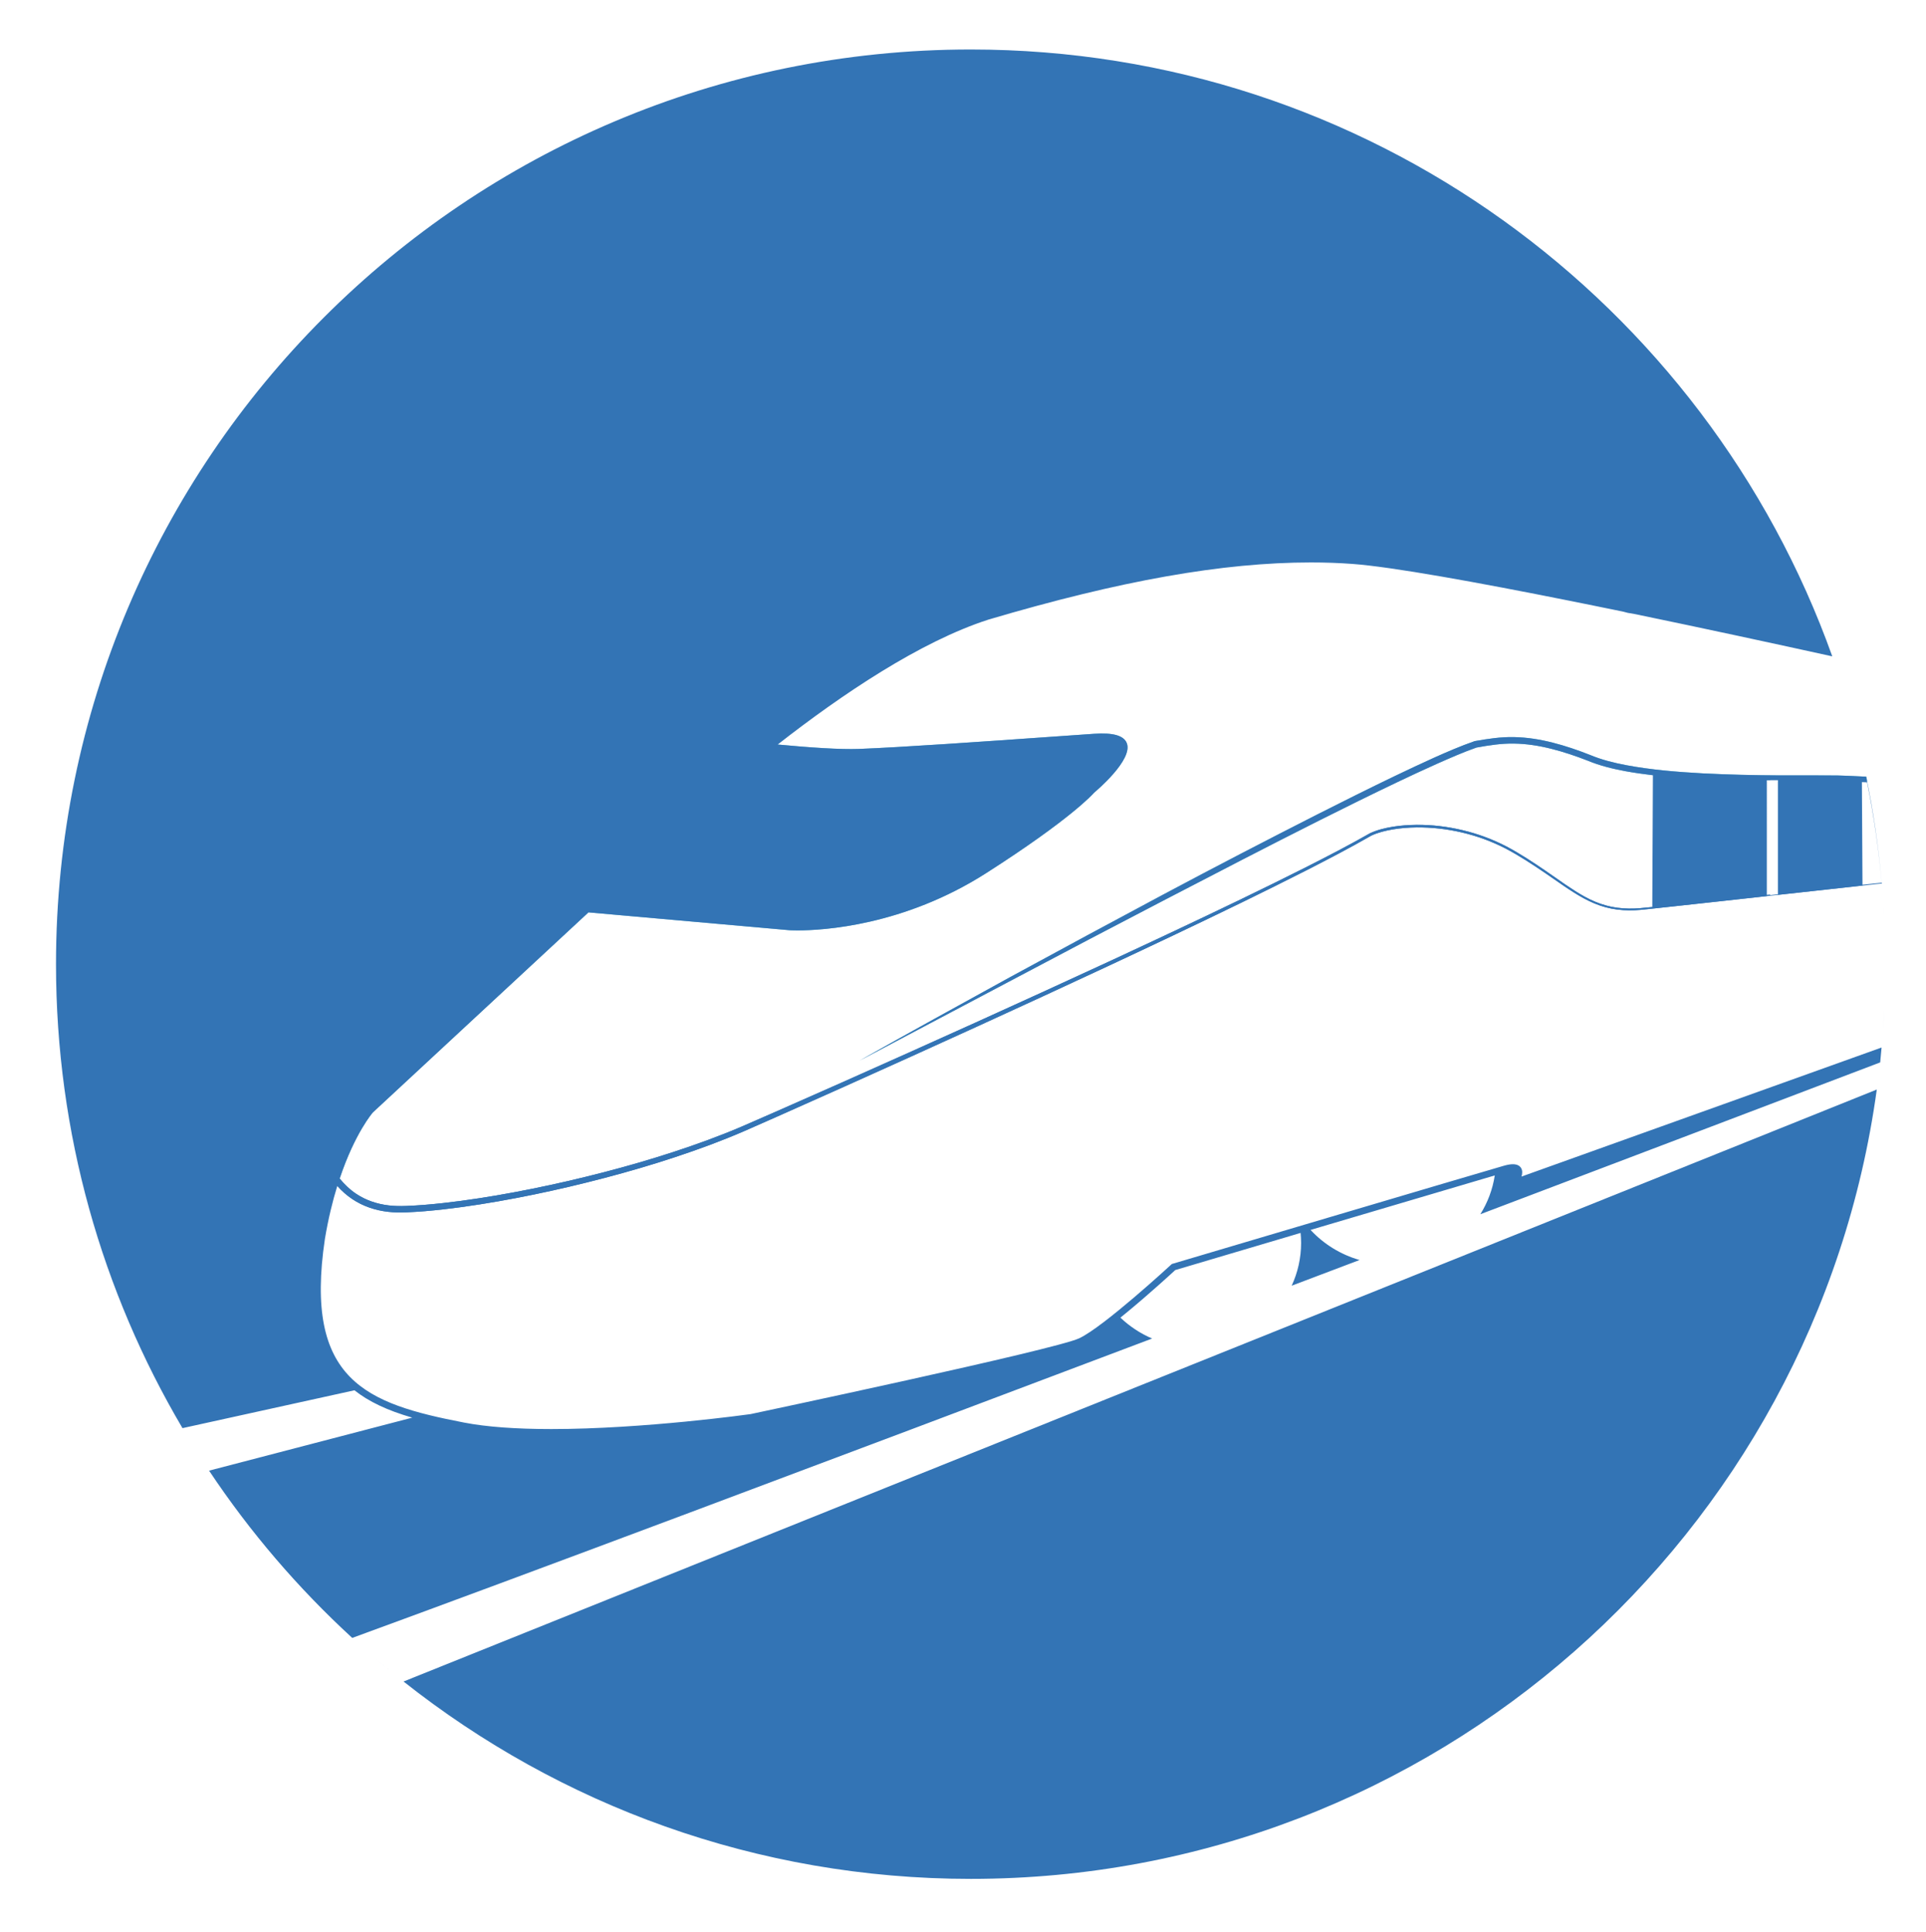 <?xml version="1.0" encoding="utf-8"?>
<!-- Generator: Adobe Illustrator 15.0.0, SVG Export Plug-In . SVG Version: 6.00 Build 0)  -->
<!DOCTYPE svg PUBLIC "-//W3C//DTD SVG 1.1//EN" "http://www.w3.org/Graphics/SVG/1.1/DTD/svg11.dtd">
<svg version="1.1" id="Calque_1" xmlns="http://www.w3.org/2000/svg" xmlns:xlink="http://www.w3.org/1999/xlink" x="0px" y="0px"
	 width="174.055px" height="174.596px" viewBox="0 0 174.055 174.596" enable-background="new 0 0 174.055 174.596"
	 xml:space="preserve">
<path fill="none" d="M140.234,48.037l-5.567-1.646l4.889,2.901l3.077,4.54c0.448,0.09,0.903,0.183,1.356,0.273L140.234,48.037z"/>
<polygon fill="none" points="142.512,41.682 140.008,41.336 142.65,42.244 "/>
<polygon fill="none" points="136.756,42.417 133.131,45.477 133.597,45.753 139.992,47.647 "/>
<polyline fill="none" points="147.835,44.347 142.908,42.656 144.459,48.969 145.602,49.308 "/>
<path fill="none" d="M145.81,54.478c0.257,0.051,0.511,0.104,0.765,0.155l-1.057-5.031l-0.976-0.288L145.81,54.478z"/>
<polygon fill="none" points="144.289,48.918 142.736,42.596 138.439,41.12 138.311,41.102 136.873,42.317 140.213,47.712 "/>
<path fill="none" d="M144.196,54.147c0.482,0.097,0.964,0.196,1.449,0.296l-1.271-5.181l-3.921-1.16L144.196,54.147z"/>
<path fill="none" d="M136.658,106.708c0.206-0.311,0.343-0.71,0.283-0.818c-0.029-0.058-0.384-0.076-0.861,0.061
	c-0.172,0.049-0.516,0.148-0.995,0.289c-0.192,1.27-0.646,2.455-1.304,3.507c12.185-4.62,24.407-9.263,36.141-13.725
	c0.024-0.227,0.051-0.45,0.072-0.678l-33.844,12.133L136.658,106.708z"/>
<path fill="none" d="M149.99,41.787l-0.176,0.389l9.416,3.451c-14.32-24.609-40.978-41.153-71.5-41.153
	c-9.735,0-19.074,1.688-27.748,4.778l88.027,32.263L149.99,41.787z"/>
<path fill="none" d="M148.83,44.367l11.986,4.115c-0.437-0.822-0.88-1.636-1.345-2.442l-9.782-3.584L148.83,44.367z"/>
<path fill="none" d="M138.031,40.139l8.557,1.179L59.528,9.411c-1.941,0.705-3.85,1.479-5.72,2.32l83.784,28.775L138.031,40.139z"/>
<path fill="none" d="M137.322,40.737l-83.916-28.82c-4.125,1.885-8.068,4.098-11.794,6.605l90.345,26.746L137.322,40.737z"/>
<path fill="none" d="M101.253,119.088c-1.335,1.077-2.64,2.036-3.471,2.427c-2.297,1.069-28.731,6.658-29.854,6.896
	c-0.116,0.019-9.7,1.359-18.104,1.359c-3.253,0-5.94-0.201-7.987-0.596c-1.582-0.306-3.131-0.63-4.581-1.049l-18.369,4.793
	c3.697,5.548,8.046,10.624,12.938,15.117c14.982-5.472,42.071-15.641,72.295-27.062C103.049,120.516,102.08,119.873,101.253,119.088
	z"/>
<path fill="none" d="M147.555,54.837c6.283,1.298,12.629,2.669,17.801,3.807c-0.444-1.21-0.918-2.406-1.416-3.589l-17.422-5.157
	L147.555,54.837z"/>
<path fill="none" d="M36.446,151.981c14.093,11.162,31.909,17.829,51.284,17.829c41.816,0,76.374-31.047,81.893-71.348
	L36.446,151.981z"/>
<path fill="none" d="M116.73,116.204c2.038-0.771,4.085-1.546,6.136-2.323c-1.724-0.493-3.251-1.448-4.429-2.719
	c-0.303,0.09-0.604,0.178-0.901,0.269c0.028,0.299,0.046,0.602,0.046,0.907C117.582,113.715,117.275,115.023,116.73,116.204z"/>
<path fill="#63B7D2" d="M30.698,106.512c1.385-4.146,2.993-5.968,3.002-5.979L53.18,82.46l-0.819-0.071l-19.094,17.714
	c-0.091,0.1-1.633,1.838-3.012,5.792C30.393,106.108,30.541,106.314,30.698,106.512z"/>
<path fill="#63B7D2" d="M166.076,70.084c-0.583-0.009-1.164-0.007-1.747-0.007l-3.489-0.001c-2.322-0.01-4.646-0.063-6.963-0.181
	c-2.314-0.127-4.632-0.315-6.898-0.738c-1.133-0.216-2.241-0.489-3.3-0.934c-1.093-0.43-2.205-0.813-3.349-1.103
	c-1.143-0.292-2.32-0.483-3.512-0.504c-1.194-0.028-2.381,0.16-3.521,0.36l-0.024,0.004l-0.021,0.007
	c-1.255,0.436-2.454,0.957-3.649,1.49c-1.193,0.54-2.375,1.096-3.554,1.661c-2.355,1.133-4.692,2.299-7.021,3.479
	c-4.656,2.366-9.293,4.772-13.9,7.229c-4.606,2.458-9.2,4.939-13.787,7.435c-4.575,2.517-9.15,5.03-13.697,7.597l13.845-7.321
	c4.613-2.445,9.233-4.874,13.868-7.279c4.633-2.402,9.263-4.814,13.926-7.154c2.332-1.17,4.672-2.327,7.023-3.448
	c1.179-0.561,2.358-1.111,3.549-1.643c1.184-0.521,2.369-1.049,3.576-1.471c1.135-0.205,2.254-0.381,3.381-0.36
	c1.136,0.014,2.271,0.193,3.382,0.473c1.114,0.278,2.206,0.65,3.283,1.068c1.089,0.455,2.254,0.738,3.402,0.952
	c0.829,0.151,1.663,0.27,2.499,0.368l0.001-0.347l9.879,0.58v0.233c0.238,0,0.478-0.001,0.714-0.002V70.3l8.299,0.059v0.183
	l0.466,0.018c-0.024-0.122-0.052-0.243-0.076-0.364l-0.831-0.04C167.243,70.129,166.668,70.098,166.076,70.084z"/>
<path fill="#63B7D2" d="M53.18,82.46l18.162,1.612c0.016,0,0.271,0.018,0.729,0.018c2.282,0,9.593-0.408,17.059-5.183
	c7.695-4.918,9.687-7.191,9.748-7.267c0.146-0.122,3.554-2.979,2.949-4.482c-0.273-0.684-1.243-0.956-2.96-0.838
	c-1.249,0.085-2.623,0.183-4.06,0.283c-5.906,0.416-13.259,0.932-17.186,1.085c-1.663,0.064-4.428-0.124-7.339-0.399
	c-0.29-0.028-0.583-0.055-0.877-0.084c-5.224-0.519-10.602-1.26-10.689-1.272l-0.021,0.15l-0.021,0.152
	c0.143,0.019,14.14,1.948,18.959,1.759c3.933-0.154,11.284-0.67,17.192-1.085c1.438-0.101,2.812-0.197,4.062-0.284
	c1.525-0.105,2.442,0.118,2.655,0.646c0.433,1.078-1.918,3.349-2.88,4.15c-0.02,0.023-2.056,2.342-9.699,7.228
	c-8.871,5.673-17.513,5.125-17.596,5.118l-30.595-2.714l-0.152-0.015l-0.029,0.305l11.769,1.045L53.18,82.46z"/>
<g>
	<path fill="#3374B5" d="M167.592,65.764c0.104,0.389,0.21,0.776,0.31,1.168C167.802,66.541,167.696,66.152,167.592,65.764z"/>
	<path fill="#3374B5" d="M166.567,62.219c0.117,0.371,0.224,0.745,0.336,1.118C166.791,62.964,166.685,62.589,166.567,62.219z"/>
	<path fill="#3374B5" d="M170.178,81.401c0.043,0.611,0.093,1.219,0.121,1.833C170.271,82.62,170.22,82.012,170.178,81.401z"/>
	<path fill="#3374B5" d="M17.197,130.27c-0.067-0.109-0.138-0.216-0.205-0.325C17.059,130.054,17.13,130.16,17.197,130.27z"/>
	<path fill="#3374B5" d="M35.472,151.19c-0.715-0.584-1.41-1.189-2.104-1.796C34.063,150.001,34.758,150.606,35.472,151.19z"/>
	<path fill="#3374B5" d="M36.468,151.973c14.093,11.157,31.893,17.838,51.263,17.838c41.813,0,76.351-31.046,81.876-71.34
		L36.468,151.973z"/>
	<path fill="#3374B5" d="M32.333,148.497c-0.116-0.104-0.231-0.209-0.348-0.313C32.101,148.288,32.217,148.393,32.333,148.497z"/>
	<path fill="#3374B5" d="M170.162,93.087c0.047-0.663,0.104-1.321,0.137-1.988C170.267,91.765,170.21,92.425,170.162,93.087z"/>
	<path fill="#3374B5" d="M104.119,120.975c-1.07-0.459-2.039-1.103-2.866-1.888c0.239-0.192,0.479-0.389,0.717-0.587
		c1.988-1.646,3.882-3.383,4.239-3.713c0.61-0.181,5.102-1.513,10.431-3.091c0.295-0.09,0.596-0.178,0.896-0.268
		c0.028,0.299,0.046,0.602,0.046,0.907c0,1.377-0.307,2.687-0.852,3.866c2.038-0.771,4.085-1.546,6.136-2.323
		c-1.724-0.494-3.251-1.448-4.429-2.719c0.33-0.098,0.662-0.196,0.994-0.295c5.637-1.67,11.598-3.436,14.67-4.339
		c0.374-0.109,0.703-0.208,0.982-0.29c-0.192,1.27-0.646,2.455-1.304,3.507c12.183-4.619,24.404-9.262,36.136-13.723
		c0.048-0.446,0.084-0.896,0.124-1.345l-32.537,11.662c0.073-0.249,0.097-0.52-0.022-0.74c-0.092-0.173-0.297-0.375-0.76-0.375
		c-0.224,0-0.486,0.045-0.81,0.137c-2.115,0.604-29.666,8.778-29.943,8.861l-0.068,0.02l-0.052,0.049
		c-0.063,0.058-6.103,5.631-8.324,6.668c-2.233,1.043-29.448,6.794-29.701,6.851c-0.097,0.013-9.638,1.35-17.998,1.35
		c-3.214,0-5.863-0.196-7.872-0.584c-8.848-1.707-14.503-3.787-12.59-16.606c0.307-1.832,0.697-3.42,1.12-4.782
		c0.404,0.452,0.859,0.859,1.37,1.197c0.959,0.642,2.081,1.011,3.212,1.139c0.562,0.067,1.142,0.068,1.689,0.047
		c0.559-0.022,1.108-0.06,1.661-0.104c2.206-0.186,4.393-0.505,6.564-0.882c2.174-0.38,4.334-0.827,6.479-1.331
		c4.293-1.012,8.54-2.229,12.678-3.768c1.032-0.387,2.06-0.797,3.073-1.234l3.022-1.333l6.027-2.689
		c8.032-3.604,16.041-7.253,24.018-10.979c3.985-1.865,7.966-3.749,11.923-5.675c1.977-0.965,3.95-1.941,5.912-2.94
		c1.957-1.001,3.908-2.016,5.816-3.113c0.618-0.289,1.301-0.453,1.982-0.567c0.688-0.112,1.382-0.166,2.078-0.175
		c1.392-0.017,2.788,0.145,4.146,0.462c1.358,0.32,2.678,0.801,3.916,1.438c1.234,0.648,2.41,1.421,3.568,2.207
		c1.159,0.784,2.284,1.633,3.524,2.309c0.622,0.336,1.276,0.618,1.962,0.801c0.685,0.186,1.395,0.271,2.101,0.278
		c0.708,0.011,1.411-0.077,2.105-0.151l2.094-0.226l4.183-0.458l4.086-0.45V70.514h1v10.361l7.644-0.841l-0.053-9.347l0.466,0.017
		c0.608,2.991,1.05,6.041,1.327,9.139h0.001c-0.287-3.273-0.75-6.497-1.407-9.65l-0.826-0.039c-0.583-0.023-1.158-0.055-1.75-0.068
		c-0.583-0.009-1.164-0.007-1.747-0.007l-3.489-0.001c-2.322-0.01-4.646-0.063-6.963-0.181c-2.314-0.127-4.632-0.315-6.898-0.738
		c-1.133-0.216-2.241-0.489-3.3-0.934c-1.093-0.43-2.205-0.813-3.349-1.103c-1.143-0.292-2.32-0.483-3.512-0.504
		c-1.194-0.028-2.381,0.16-3.521,0.36l-0.024,0.004l-0.021,0.007c-1.255,0.436-2.454,0.957-3.649,1.49
		c-1.193,0.54-2.375,1.096-3.554,1.661c-2.355,1.133-4.692,2.299-7.021,3.479c-4.656,2.366-9.293,4.772-13.9,7.229
		c-4.606,2.458-9.2,4.939-13.787,7.435c-4.575,2.517-9.15,5.03-13.697,7.597l13.845-7.321c4.613-2.445,9.233-4.874,13.868-7.279
		c4.633-2.402,9.263-4.814,13.926-7.154c2.332-1.17,4.672-2.327,7.023-3.447c1.179-0.562,2.358-1.112,3.549-1.644
		c1.184-0.521,2.369-1.049,3.576-1.471c1.135-0.205,2.254-0.381,3.381-0.36c1.136,0.014,2.271,0.193,3.382,0.473
		c1.114,0.278,2.206,0.65,3.283,1.068c1.089,0.455,2.254,0.738,3.402,0.952c0.829,0.151,1.663,0.27,2.499,0.368l-0.056,11.912
		l-0.021,0.003c-0.698,0.07-1.394,0.154-2.092,0.141c-0.693-0.01-1.389-0.096-2.059-0.279c-0.67-0.182-1.313-0.459-1.925-0.792
		c-1.221-0.673-2.343-1.522-3.501-2.313c-1.159-0.795-2.331-1.57-3.58-2.232c-1.252-0.649-2.585-1.143-3.958-1.469
		c-1.372-0.328-2.783-0.497-4.198-0.484c-0.707,0.008-1.411,0.059-2.112,0.171c-0.698,0.115-1.395,0.277-2.049,0.582l-0.006,0.001
		l-0.004,0.002c-1.907,1.088-3.862,2.097-5.824,3.091c-1.964,0.99-3.938,1.959-5.919,2.916c-3.962,1.913-7.946,3.779-11.938,5.63
		c-7.984,3.695-16.008,7.314-24.048,10.89l-6.039,2.668l-3.021,1.319c-1.008,0.432-2.027,0.833-3.056,1.214
		c-4.118,1.516-8.354,2.713-12.629,3.705c-2.142,0.493-4.292,0.931-6.456,1.301c-2.163,0.367-4.337,0.676-6.518,0.853
		c-0.544,0.045-1.092,0.077-1.633,0.098c-0.55,0.021-1.073,0.018-1.604-0.047c-1.053-0.123-2.075-0.465-2.949-1.052
		c-0.565-0.377-1.06-0.847-1.483-1.376c1.385-4.146,2.993-5.968,3.002-5.979L53.18,82.46l18.162,1.612
		c0.016,0,0.271,0.018,0.729,0.018c2.282,0,9.593-0.408,17.059-5.183c7.695-4.918,9.687-7.191,9.748-7.267
		c0.146-0.122,3.554-2.979,2.949-4.482c-0.273-0.684-1.243-0.956-2.96-0.838c-1.249,0.085-2.623,0.183-4.06,0.283
		c-5.906,0.416-13.259,0.932-17.186,1.085c-1.663,0.064-4.428-0.124-7.339-0.399c5.763-4.505,12.855-9.298,19.054-11.293
		c11.909-3.522,21.167-5.163,29.134-5.163c1.283,0,2.549,0.044,3.755,0.134c3.561,0.262,11.176,1.639,19.612,3.328l1.282,0.258
		c0.437,0.089,0.873,0.177,1.313,0.266l0.204,0.043c0.389,0.078,0.777,0.157,1.171,0.237l0.165,0.035
		c0.247,0.051,0.491,0.102,0.737,0.151l0.393,0.104l0.587,0.099c6.345,1.313,12.73,2.695,17.896,3.832
		C154.162,27.353,123.625,4.473,87.73,4.473c-45.656,0-82.669,37.011-82.669,82.669c0,15.31,4.177,29.636,11.431,41.932
		l15.541-3.421c0.323,0.256,0.665,0.494,1.023,0.715c0.791,0.484,1.66,0.888,2.592,1.232c0.52,0.19,1.057,0.366,1.607,0.525
		l-18.361,4.791c3.696,5.548,8.044,10.623,12.937,15.117C46.813,142.562,73.899,132.395,104.119,120.975z"/>
</g>
<path fill="#3374B5" d="M159.969,80.902v-0.056l-0.713,0.075v0.057l-9.936,1.066v-0.071l-0.021,0.003
	c-0.698,0.07-1.394,0.154-2.092,0.141c-0.693-0.01-1.389-0.096-2.059-0.279c-0.67-0.182-1.313-0.459-1.925-0.792
	c-1.221-0.673-2.343-1.522-3.501-2.313c-1.159-0.795-2.331-1.57-3.58-2.232c-1.252-0.649-2.585-1.143-3.958-1.469
	c-1.372-0.328-2.783-0.497-4.198-0.484c-0.707,0.008-1.411,0.059-2.112,0.17c-0.698,0.116-1.395,0.278-2.049,0.582l-0.006,0.001
	l-0.004,0.002c-1.907,1.089-3.862,2.098-5.824,3.092c-1.964,0.989-3.938,1.959-5.919,2.916c-3.962,1.913-7.946,3.779-11.938,5.63
	c-7.984,3.694-16.008,7.314-24.048,10.89l-6.039,2.668l-3.021,1.319c-1.008,0.432-2.027,0.833-3.057,1.214
	c-4.117,1.516-8.353,2.713-12.628,3.705c-2.142,0.493-4.292,0.931-6.456,1.301c-2.163,0.367-4.337,0.676-6.518,0.853
	c-0.544,0.045-1.092,0.076-1.633,0.098c-0.55,0.021-1.073,0.018-1.604-0.047c-1.053-0.123-2.075-0.465-2.949-1.052
	c-0.565-0.378-1.06-0.847-1.483-1.376c-0.157-0.197-0.306-0.403-0.442-0.617c-0.643-0.995-1.065-2.146-1.267-3.294l-0.605,0.081
	c0.193,1.146,0.588,2.207,1.156,3.198c0.146,0.25,0.304,0.492,0.478,0.729c0.146,0.199,0.302,0.39,0.466,0.576
	c0.404,0.452,0.859,0.859,1.37,1.197c0.959,0.642,2.081,1.011,3.212,1.139c0.562,0.067,1.142,0.068,1.689,0.047
	c0.559-0.022,1.108-0.06,1.661-0.104c2.206-0.186,4.393-0.505,6.564-0.882c2.174-0.38,4.334-0.827,6.479-1.331
	c4.293-1.012,8.54-2.229,12.678-3.768c1.032-0.387,2.06-0.797,3.073-1.234l3.022-1.333l6.027-2.689
	c8.032-3.604,16.041-7.253,24.018-10.979c3.985-1.865,7.966-3.749,11.923-5.675c1.977-0.965,3.95-1.941,5.912-2.94
	c1.957-1.001,3.908-2.016,5.816-3.113c0.618-0.289,1.301-0.453,1.982-0.567c0.688-0.112,1.382-0.166,2.078-0.175
	c1.392-0.017,2.788,0.145,4.146,0.462c1.358,0.32,2.678,0.801,3.916,1.438c1.234,0.648,2.41,1.421,3.568,2.207
	c1.159,0.784,2.284,1.633,3.524,2.309c0.622,0.336,1.276,0.618,1.962,0.801c0.685,0.185,1.395,0.271,2.101,0.278
	c0.708,0.011,1.411-0.077,2.105-0.151l2.094-0.226l4.183-0.458l14.484-1.595c-0.002-0.022-0.003-0.046-0.006-0.067l-4.392,0.467
	L159.969,80.902z"/>
</svg>
